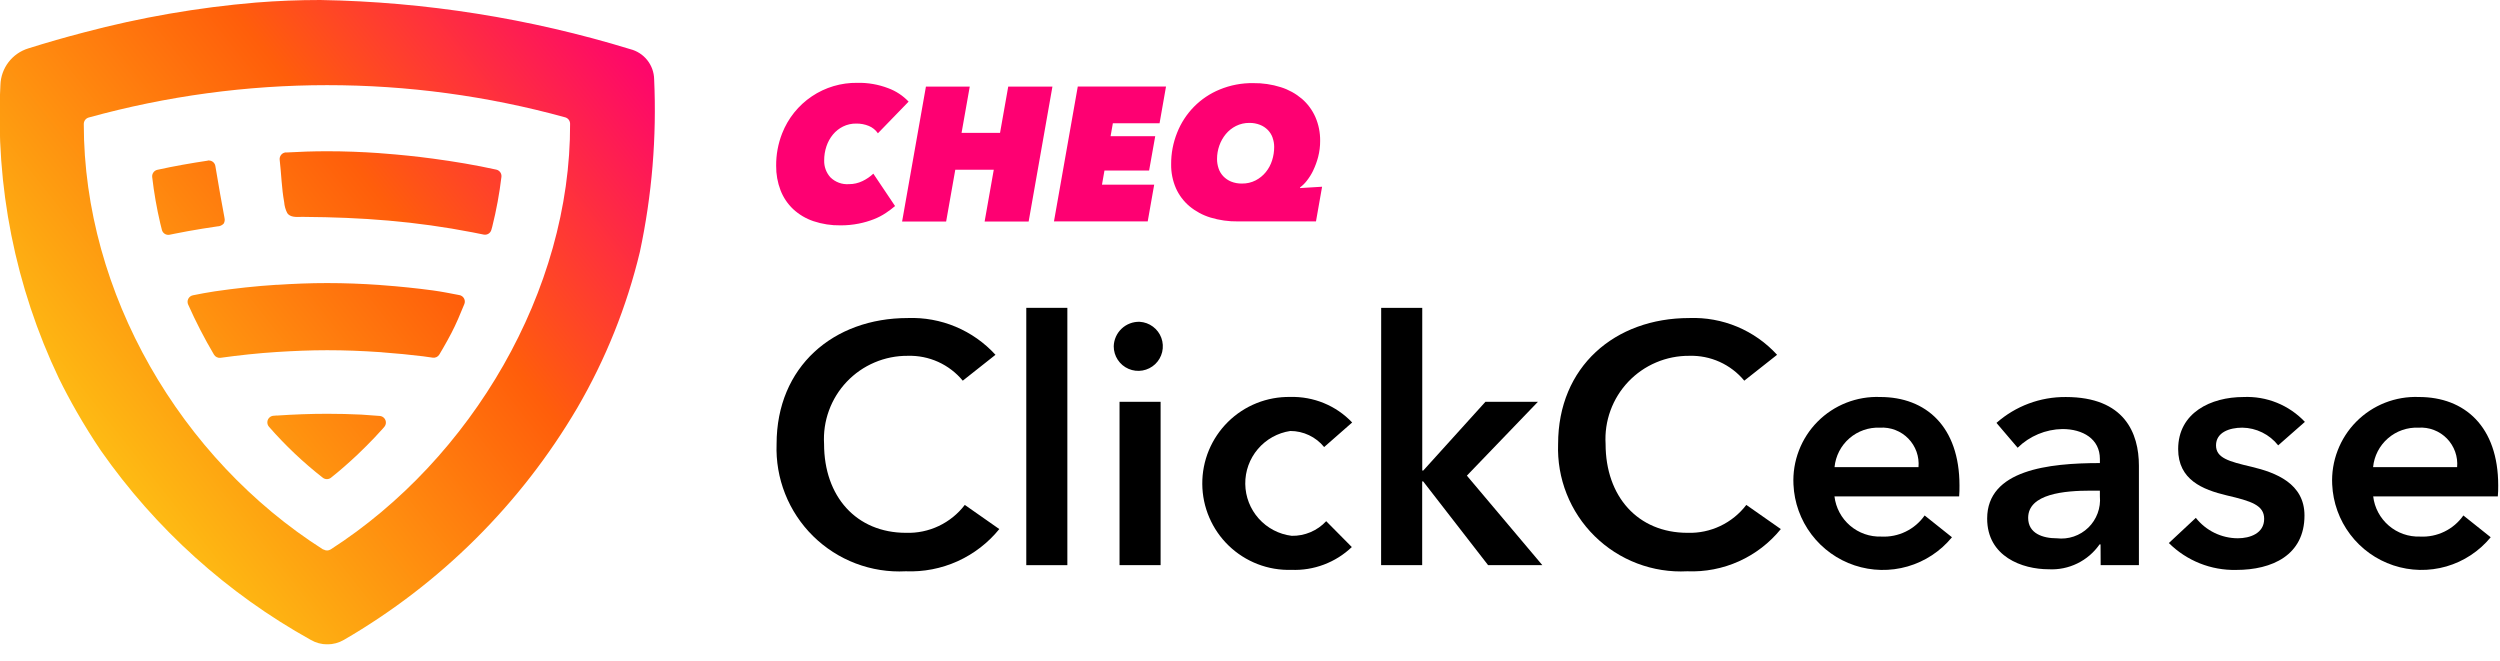<svg width="140" height="37" viewBox="0 0 140 37" fill="none" xmlns="http://www.w3.org/2000/svg">
<g clip-path="url(#clip0_585_38156)">
<path d="M15.508 23.267C15.441 23.267 15.374 23.277 15.308 23.283C15.231 23.29 15.159 23.321 15.1 23.371C15.025 23.435 14.979 23.526 14.972 23.625C14.964 23.723 14.996 23.82 15.06 23.895C15.973 24.941 16.983 25.898 18.077 26.753C18.142 26.804 18.223 26.831 18.305 26.831C18.388 26.831 18.469 26.804 18.534 26.753C19.04 26.353 19.528 25.92 20.007 25.472C20.182 25.308 20.354 25.137 20.525 24.966C20.83 24.666 21.125 24.347 21.417 24.024L21.517 23.909C21.57 23.849 21.602 23.773 21.609 23.693C21.617 23.595 21.585 23.498 21.522 23.423C21.458 23.348 21.367 23.301 21.269 23.293C20.863 23.261 20.408 23.227 20.236 23.218C19.602 23.187 18.965 23.172 18.326 23.172C17.38 23.172 16.439 23.209 15.502 23.272M15.502 15.947C14.335 16.021 13.178 16.147 12.031 16.315C11.62 16.374 11.215 16.456 10.809 16.535C10.783 16.54 10.757 16.548 10.733 16.558C10.688 16.577 10.646 16.604 10.612 16.639C10.577 16.674 10.55 16.715 10.531 16.761C10.512 16.806 10.503 16.855 10.503 16.904C10.504 16.953 10.514 17.002 10.533 17.047C10.962 18.011 11.445 18.95 11.982 19.858C12.019 19.921 12.074 19.972 12.14 20.003C12.206 20.035 12.28 20.047 12.352 20.037C13.394 19.893 14.441 19.779 15.499 19.712C16.436 19.653 17.377 19.612 18.323 19.612C19.303 19.612 20.278 19.65 21.247 19.717C21.314 19.717 21.38 19.729 21.447 19.734C22.2 19.789 22.948 19.862 23.693 19.953C23.806 19.967 24.046 20.002 24.233 20.029C24.305 20.04 24.379 20.029 24.445 19.997C24.511 19.966 24.566 19.916 24.603 19.853C24.675 19.732 24.761 19.587 24.812 19.497C24.973 19.218 25.13 18.937 25.278 18.652C25.555 18.123 25.778 17.576 26.003 17.028C26.012 17.005 26.02 16.981 26.024 16.956C26.033 16.908 26.032 16.859 26.022 16.811C26.011 16.763 25.992 16.718 25.964 16.678C25.936 16.638 25.9 16.604 25.859 16.578C25.818 16.551 25.772 16.533 25.724 16.525C25.233 16.431 24.745 16.332 24.246 16.264C23.317 16.14 22.384 16.043 21.446 15.974C21.379 15.974 21.313 15.962 21.246 15.957C20.277 15.89 19.302 15.852 18.322 15.852C17.376 15.852 16.435 15.89 15.498 15.952M11.643 8.995C10.691 9.138 9.743 9.304 8.813 9.509C8.724 9.529 8.645 9.58 8.592 9.654C8.538 9.728 8.513 9.818 8.522 9.909C8.623 10.786 8.775 11.657 8.977 12.517C8.993 12.585 9.03 12.733 9.067 12.877C9.091 12.969 9.149 13.047 9.229 13.097C9.31 13.147 9.406 13.164 9.499 13.145L9.774 13.089C10.023 13.039 10.274 12.991 10.525 12.945C11.072 12.845 11.625 12.758 12.172 12.678C12.238 12.677 12.304 12.663 12.365 12.636C12.425 12.61 12.48 12.571 12.526 12.523C12.581 12.431 12.598 12.321 12.574 12.217C12.574 12.191 12.566 12.166 12.561 12.142C12.501 11.842 12.161 9.951 12.061 9.302C12.048 9.214 12.003 9.134 11.936 9.076C11.868 9.019 11.783 8.987 11.694 8.987C11.676 8.986 11.657 8.986 11.639 8.987M16.012 8.536H15.993C15.944 8.541 15.897 8.556 15.854 8.579C15.811 8.602 15.774 8.634 15.743 8.672C15.712 8.71 15.689 8.754 15.675 8.8C15.661 8.847 15.657 8.896 15.662 8.945C15.754 9.738 15.77 10.535 15.914 11.322C15.93 11.536 15.989 11.745 16.088 11.936C16.245 12.168 16.583 12.157 16.86 12.146C16.922 12.146 16.982 12.146 17.035 12.146C18.612 12.157 20.191 12.216 21.762 12.354C23.339 12.491 24.908 12.71 26.462 13.011C26.671 13.052 26.878 13.093 27.085 13.136C27.176 13.155 27.271 13.139 27.351 13.091C27.431 13.042 27.489 12.966 27.515 12.876C27.54 12.79 27.561 12.714 27.569 12.682C27.798 11.766 27.969 10.836 28.081 9.899C28.09 9.808 28.066 9.718 28.013 9.644C27.959 9.57 27.881 9.519 27.792 9.499C26.625 9.241 25.439 9.044 24.242 8.883C23.313 8.759 22.379 8.662 21.442 8.592C21.375 8.592 21.309 8.58 21.242 8.575C20.273 8.507 19.298 8.47 18.318 8.47C17.546 8.47 16.778 8.497 16.012 8.54M18.101 30.775C10.101 25.691 4.69 16.408 4.692 6.943C4.692 6.859 4.72 6.778 4.771 6.712C4.823 6.646 4.895 6.599 4.976 6.579C13.704 4.168 22.922 4.165 31.652 6.571C31.73 6.593 31.799 6.64 31.848 6.704C31.897 6.768 31.924 6.847 31.925 6.928C31.962 16.269 26.41 25.694 18.517 30.768C18.457 30.806 18.388 30.827 18.317 30.828C18.246 30.828 18.177 30.807 18.117 30.769M17.937 0C16.737 0 15.533 0.048 14.325 0.144C11.079 0.419 7.864 0.977 4.715 1.812C3.665 2.085 2.62 2.385 1.58 2.712C1.141 2.848 0.755 3.118 0.476 3.483C0.197 3.849 0.039 4.292 0.024 4.752C-0.268 10.417 0.857 16.065 3.298 21.186C3.609 21.818 3.94 22.44 4.29 23.051C4.717 23.797 5.172 24.527 5.653 25.24C8.715 29.617 12.733 33.24 17.403 35.834C17.684 35.998 18.004 36.084 18.33 36.084C18.656 36.084 18.976 35.998 19.257 35.834C24.662 32.699 29.166 28.221 32.332 22.834C33.917 20.112 35.096 17.173 35.832 14.11C36.511 10.932 36.78 7.681 36.632 4.435C36.624 4.046 36.489 3.671 36.246 3.367C36.004 3.063 35.669 2.847 35.292 2.752C29.664 1.028 23.822 0.101 17.937 0Z" fill="url(#paint0_linear_585_38156)"/>
<path d="M49.163 7.464C49.037 7.281 48.861 7.138 48.656 7.053C48.431 6.961 48.189 6.916 47.946 6.92C47.691 6.916 47.439 6.973 47.21 7.085C46.992 7.193 46.8 7.346 46.645 7.533C46.485 7.727 46.362 7.95 46.282 8.189C46.195 8.447 46.152 8.717 46.154 8.989C46.145 9.335 46.269 9.671 46.5 9.928C46.636 10.063 46.799 10.167 46.979 10.233C47.158 10.3 47.35 10.326 47.541 10.312C47.803 10.314 48.063 10.255 48.299 10.141C48.522 10.035 48.727 9.895 48.907 9.725L50.124 11.539C49.959 11.678 49.786 11.808 49.606 11.928C49.397 12.067 49.173 12.183 48.939 12.275C48.667 12.381 48.387 12.463 48.101 12.52C47.762 12.588 47.417 12.622 47.071 12.62C46.554 12.628 46.04 12.549 45.55 12.385C45.13 12.243 44.744 12.014 44.419 11.713C44.107 11.418 43.865 11.057 43.71 10.657C43.542 10.218 43.459 9.751 43.465 9.281C43.46 8.66 43.574 8.044 43.801 7.467C44.132 6.623 44.712 5.9 45.464 5.395C46.216 4.89 47.105 4.626 48.011 4.639C48.601 4.626 49.188 4.728 49.74 4.939C50.173 5.098 50.564 5.356 50.882 5.691L49.163 7.464ZM57.604 12.404H55.139L55.651 9.504H53.496L52.984 12.404H50.518L51.852 4.849H54.306L53.847 7.442H56.002L56.461 4.849H58.936L57.604 12.404ZM64.935 6.904H62.32L62.192 7.629H64.692L64.35 9.55H61.85L61.711 10.34H64.635L64.272 12.399H59.022L60.356 4.844H65.297L64.935 6.904ZM73.541 9.545C73.442 9.751 73.32 9.946 73.178 10.126C73.073 10.264 72.949 10.386 72.81 10.489L72.799 10.532L74.037 10.457L73.695 12.399H69.331C68.809 12.407 68.288 12.334 67.788 12.183C67.356 12.052 66.956 11.836 66.609 11.548C66.283 11.273 66.024 10.928 65.851 10.539C65.668 10.117 65.577 9.66 65.584 9.2C65.58 8.593 65.694 7.992 65.92 7.429C66.134 6.886 66.456 6.392 66.865 5.976C67.275 5.561 67.765 5.233 68.305 5.012C68.897 4.768 69.532 4.646 70.172 4.655C70.7 4.647 71.226 4.725 71.73 4.884C72.162 5.02 72.563 5.242 72.909 5.535C73.232 5.815 73.488 6.163 73.661 6.554C73.843 6.975 73.934 7.429 73.928 7.888C73.93 8.191 73.892 8.494 73.816 8.788C73.748 9.049 73.655 9.303 73.538 9.546M71.265 7.705C71.207 7.545 71.116 7.4 70.998 7.278C70.874 7.152 70.724 7.054 70.56 6.99C70.371 6.916 70.17 6.88 69.968 6.883C69.707 6.879 69.449 6.938 69.216 7.054C68.996 7.164 68.802 7.319 68.645 7.508C68.487 7.7 68.364 7.919 68.282 8.154C68.197 8.394 68.154 8.646 68.154 8.901C68.153 9.08 68.182 9.259 68.239 9.429C68.293 9.592 68.382 9.741 68.5 9.867C68.623 9.996 68.772 10.098 68.937 10.167C69.132 10.245 69.341 10.283 69.551 10.279C69.816 10.283 70.078 10.223 70.314 10.103C70.534 9.989 70.728 9.831 70.885 9.639C71.043 9.444 71.162 9.222 71.237 8.983C71.315 8.74 71.354 8.486 71.354 8.231C71.355 8.052 71.324 7.875 71.263 7.708" fill="#FE0072"/>
<path d="M53.915 21.318C53.542 20.867 53.07 20.507 52.536 20.265C52.002 20.024 51.42 19.908 50.835 19.926C50.197 19.921 49.564 20.047 48.977 20.297C48.389 20.546 47.859 20.914 47.419 21.377C46.98 21.84 46.64 22.388 46.422 22.988C46.203 23.587 46.11 24.226 46.148 24.863C46.148 27.798 47.948 29.838 50.739 29.838C51.372 29.858 52.001 29.727 52.573 29.455C53.145 29.183 53.645 28.779 54.029 28.275L55.961 29.628C55.332 30.403 54.53 31.02 53.62 31.431C52.711 31.841 51.717 32.033 50.72 31.992C49.766 32.042 48.812 31.892 47.919 31.553C47.026 31.213 46.214 30.692 45.533 30.021C44.853 29.351 44.32 28.546 43.968 27.657C43.616 26.769 43.453 25.818 43.489 24.863C43.489 20.536 46.664 17.81 50.835 17.81C51.754 17.776 52.67 17.943 53.518 18.298C54.366 18.654 55.127 19.19 55.747 19.869L53.915 21.318Z" fill="black"/>
<path d="M57.472 17.239H59.772V31.649H57.472V17.239Z" fill="black"/>
<path d="M63.823 18.021C64.091 18.037 64.349 18.13 64.564 18.291C64.78 18.451 64.944 18.671 65.036 18.923C65.128 19.175 65.144 19.449 65.082 19.711C65.02 19.972 64.883 20.21 64.688 20.394C64.492 20.578 64.247 20.701 63.983 20.748C63.718 20.795 63.446 20.763 63.199 20.656C62.952 20.55 62.742 20.374 62.595 20.149C62.447 19.925 62.369 19.662 62.369 19.393C62.374 19.207 62.415 19.025 62.491 18.855C62.567 18.685 62.676 18.532 62.811 18.405C62.946 18.277 63.105 18.178 63.279 18.112C63.452 18.046 63.637 18.015 63.823 18.021ZM62.694 22.5H64.994V31.649H62.694V22.5Z" fill="black"/>
<path d="M74.152 25.035C73.923 24.754 73.634 24.527 73.307 24.372C72.979 24.216 72.621 24.135 72.258 24.135C71.549 24.241 70.903 24.601 70.44 25.147C69.976 25.693 69.725 26.388 69.735 27.104C69.744 27.821 70.013 28.509 70.491 29.043C70.969 29.576 71.624 29.919 72.335 30.006C72.697 30.013 73.055 29.943 73.388 29.802C73.721 29.661 74.021 29.451 74.267 29.186L75.702 30.635C75.252 31.064 74.72 31.398 74.139 31.617C73.557 31.837 72.937 31.937 72.316 31.912C71.67 31.932 71.028 31.822 70.425 31.589C69.823 31.356 69.273 31.005 68.808 30.557C68.343 30.109 67.973 29.572 67.719 28.978C67.464 28.384 67.331 27.746 67.328 27.1C67.324 26.454 67.449 25.814 67.696 25.217C67.944 24.621 68.308 24.08 68.767 23.626C69.227 23.172 69.772 22.815 70.372 22.575C70.972 22.335 71.613 22.218 72.259 22.229C72.904 22.212 73.546 22.33 74.142 22.576C74.739 22.822 75.276 23.191 75.721 23.659L74.152 25.035Z" fill="black"/>
<path d="M77.346 17.239H79.646V26.35H79.703L83.185 22.5H86.124L82.145 26.636L86.372 31.649H83.334L79.699 26.96H79.642V31.649H77.342L77.346 17.239Z" fill="black"/>
<path d="M97.68 21.318C97.307 20.867 96.835 20.507 96.301 20.265C95.767 20.024 95.186 19.908 94.6 19.926C93.962 19.921 93.329 20.047 92.742 20.297C92.154 20.546 91.624 20.914 91.184 21.377C90.745 21.84 90.405 22.388 90.187 22.988C89.968 23.588 89.875 24.226 89.913 24.863C89.913 27.798 91.713 29.838 94.504 29.838C95.137 29.858 95.766 29.727 96.338 29.455C96.91 29.183 97.409 28.779 97.794 28.275L99.726 29.628C99.097 30.403 98.295 31.02 97.385 31.431C96.475 31.841 95.482 32.033 94.485 31.992C93.531 32.042 92.577 31.892 91.684 31.553C90.791 31.214 89.978 30.692 89.298 30.021C88.618 29.351 88.085 28.546 87.733 27.657C87.381 26.769 87.218 25.818 87.254 24.863C87.254 20.536 90.429 17.81 94.6 17.81C95.52 17.776 96.436 17.942 97.285 18.297C98.134 18.653 98.895 19.189 99.516 19.869L97.68 21.318Z" fill="black"/>
<path d="M109.712 27.799H102.73C102.806 28.434 103.117 29.018 103.602 29.434C104.088 29.851 104.712 30.07 105.351 30.048C105.823 30.073 106.293 29.978 106.718 29.771C107.143 29.565 107.509 29.253 107.78 28.866L109.31 30.086C108.667 30.87 107.801 31.44 106.828 31.721C105.854 32.002 104.818 31.981 103.856 31.661C102.895 31.341 102.053 30.737 101.442 29.928C100.831 29.12 100.479 28.145 100.434 27.132C100.402 26.484 100.506 25.836 100.739 25.23C100.971 24.624 101.327 24.073 101.784 23.612C102.241 23.151 102.789 22.791 103.394 22.553C103.998 22.316 104.644 22.206 105.293 22.232C107.856 22.232 109.731 23.89 109.731 27.188C109.731 27.399 109.731 27.593 109.712 27.799ZM107.436 26.16C107.462 25.868 107.424 25.574 107.326 25.297C107.227 25.021 107.07 24.769 106.865 24.559C106.66 24.349 106.412 24.186 106.138 24.081C105.864 23.975 105.571 23.931 105.278 23.949C104.651 23.922 104.038 24.136 103.565 24.547C103.091 24.959 102.794 25.536 102.734 26.16H107.436Z" fill="black"/>
<path d="M117.631 30.488H117.574C117.257 30.943 116.828 31.31 116.33 31.553C115.831 31.797 115.278 31.909 114.724 31.879C113.251 31.879 111.281 31.174 111.281 29.039C111.281 26.313 114.724 25.932 117.594 25.932V25.703C117.594 24.578 116.638 24.026 115.494 24.026C114.555 24.042 113.659 24.417 112.988 25.074L111.802 23.682C112.874 22.737 114.256 22.221 115.685 22.233C118.975 22.233 119.779 24.254 119.779 26.083V31.649H117.637L117.631 30.488ZM117.593 27.476H117.077C115.623 27.476 113.577 27.648 113.577 29.001C113.577 29.878 114.4 30.145 115.184 30.145C115.504 30.182 115.828 30.148 116.133 30.044C116.438 29.94 116.716 29.77 116.947 29.545C117.178 29.321 117.355 29.047 117.467 28.745C117.579 28.444 117.623 28.12 117.594 27.8L117.593 27.476Z" fill="black"/>
<path d="M127.578 24.94C127.338 24.636 127.033 24.389 126.686 24.218C126.339 24.046 125.957 23.954 125.57 23.949C124.843 23.949 124.097 24.216 124.097 24.94C124.097 25.645 124.805 25.84 126.086 26.14C127.444 26.464 129.051 27.074 129.051 28.866C129.051 31.096 127.234 31.916 125.225 31.916C124.528 31.931 123.835 31.806 123.187 31.547C122.539 31.288 121.951 30.902 121.456 30.41L122.967 28.999C123.247 29.355 123.605 29.643 124.012 29.841C124.42 30.039 124.867 30.143 125.32 30.143C125.989 30.143 126.793 29.876 126.793 29.056C126.793 28.294 126.085 28.065 124.693 27.741C123.335 27.417 121.977 26.864 121.977 25.149C121.977 23.109 123.813 22.233 125.631 22.233C126.271 22.204 126.91 22.313 127.505 22.553C128.099 22.793 128.634 23.159 129.074 23.625L127.578 24.94Z" fill="black"/>
<path d="M139.878 27.799H132.899C132.974 28.434 133.286 29.018 133.771 29.434C134.257 29.851 134.881 30.07 135.52 30.048C135.992 30.073 136.462 29.978 136.887 29.771C137.312 29.565 137.678 29.253 137.949 28.866L139.479 30.086C138.836 30.869 137.97 31.439 136.997 31.72C136.023 32.001 134.987 31.98 134.026 31.66C133.064 31.34 132.222 30.736 131.611 29.927C131 29.119 130.649 28.145 130.603 27.132C130.571 26.484 130.675 25.836 130.908 25.23C131.14 24.624 131.496 24.073 131.953 23.612C132.41 23.151 132.958 22.791 133.562 22.553C134.166 22.316 134.813 22.206 135.462 22.232C138.025 22.232 139.9 23.89 139.9 27.188C139.899 27.399 139.899 27.593 139.878 27.799ZM137.599 26.16C137.625 25.868 137.587 25.573 137.488 25.296C137.389 25.02 137.232 24.767 137.027 24.557C136.821 24.347 136.573 24.184 136.298 24.079C136.024 23.974 135.73 23.93 135.437 23.949C134.81 23.922 134.197 24.136 133.724 24.547C133.25 24.959 132.953 25.536 132.893 26.16H137.599Z" fill="black"/>
</g>
<defs>
<linearGradient id="paint0_linear_585_38156" x1="4.639" y1="28.182" x2="36.883" y2="2.762" gradientUnits="userSpaceOnUse">
<stop stop-color="#FEC614"/>
<stop offset="0.577" stop-color="#FF5E0B"/>
<stop offset="1" stop-color="#FE0072"/>
</linearGradient>
<clipPath id="clip0_585_38156">
<rect width="139.896" height="36.079" fill="white"/>
</clipPath>
</defs>
</svg>
